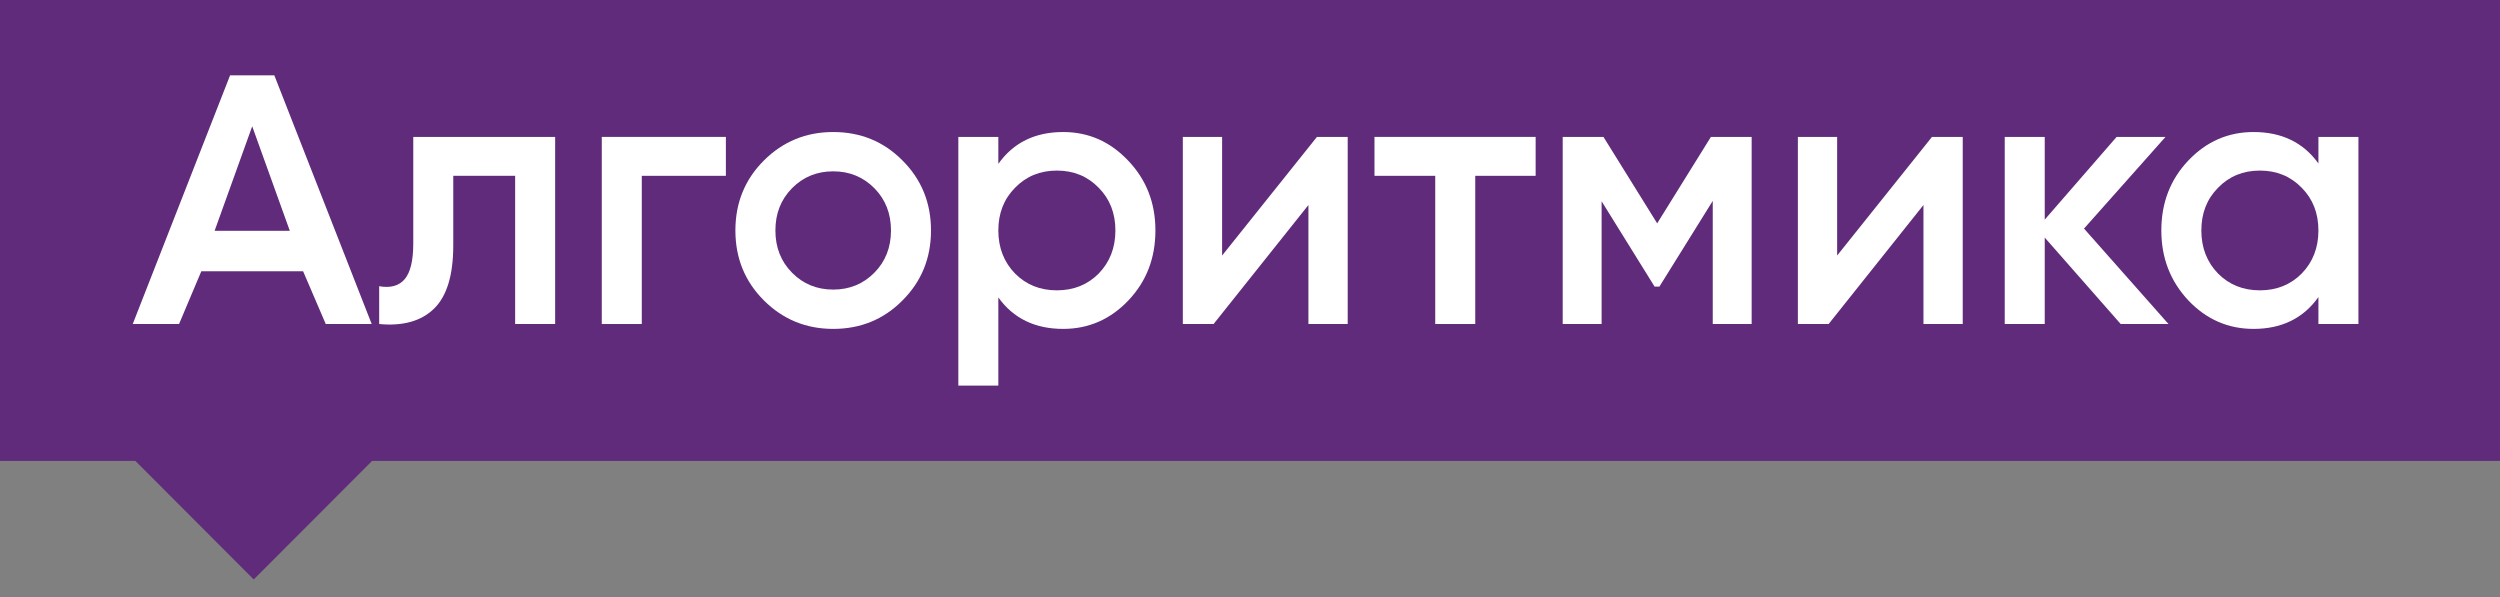 <?xml version="1.0" encoding="UTF-8"?> <svg xmlns="http://www.w3.org/2000/svg" width="180" height="43" viewBox="0 0 180 43" fill="none"><rect x="0" y="0" width="180" height="43" fill="#808080" stroke="none"/> <path d="M18.232 24.57L26.812 33.164L18.268 41.721L9.688 33.128L18.232 24.57Z" fill="#602B7A"></path> <path d="M0 0H180V33.185H0V0Z" fill="#602B7A"></path> <path d="M39.971 9.857V23.329H37.09V12.659H32.635V17.671C32.635 19.808 32.173 21.326 31.248 22.225C30.324 23.123 29.008 23.491 27.301 23.329V20.608C28.119 20.752 28.732 20.581 29.141 20.096C29.55 19.611 29.755 18.758 29.755 17.536V9.857H39.971Z" fill="white"></path> <path d="M52.263 9.857V12.659H46.208V23.329H43.328V9.857H52.263Z" fill="white"></path> <path d="M59.99 23.68C58.034 23.68 56.371 22.997 55.002 21.632C53.633 20.267 52.948 18.587 52.948 16.593C52.948 14.599 53.633 12.919 55.002 11.554C56.371 10.189 58.034 9.506 59.99 9.506C61.964 9.506 63.627 10.189 64.978 11.554C66.347 12.919 67.032 14.599 67.032 16.593C67.032 18.587 66.347 20.267 64.978 21.632C63.627 22.997 61.964 23.68 59.99 23.68ZM57.029 19.638C57.829 20.446 58.816 20.85 59.99 20.85C61.164 20.85 62.151 20.446 62.951 19.638C63.751 18.829 64.151 17.814 64.151 16.593C64.151 15.371 63.751 14.357 62.951 13.548C62.151 12.74 61.164 12.336 59.99 12.336C58.816 12.336 57.829 12.74 57.029 13.548C56.229 14.357 55.829 15.371 55.829 16.593C55.829 17.814 56.229 18.829 57.029 19.638Z" fill="white"></path> <path d="M76.548 9.506C78.38 9.506 79.945 10.198 81.243 11.581C82.541 12.946 83.19 14.617 83.19 16.593C83.19 18.587 82.541 20.267 81.243 21.632C79.945 22.997 78.38 23.68 76.548 23.68C74.521 23.68 72.965 22.925 71.88 21.416V27.761H69V9.857H71.88V11.797C72.965 10.27 74.521 9.506 76.548 9.506ZM73.081 19.692C73.881 20.5 74.886 20.904 76.095 20.904C77.304 20.904 78.309 20.5 79.109 19.692C79.909 18.865 80.309 17.832 80.309 16.593C80.309 15.354 79.909 14.33 79.109 13.521C78.309 12.695 77.304 12.282 76.095 12.282C74.886 12.282 73.881 12.695 73.081 13.521C72.281 14.33 71.88 15.354 71.88 16.593C71.88 17.832 72.281 18.865 73.081 19.692Z" fill="white"></path> <path d="M94.82 9.857H97.034V23.329H94.207V14.761L87.378 23.329H85.164V9.857H87.992V18.398L94.82 9.857Z" fill="white"></path> <path d="M110.566 9.857V12.659H106.218V23.329H103.337V12.659H98.963V9.857H110.566Z" fill="white"></path> <path d="M126.119 9.857V23.329H123.318V14.464L119.477 20.635H119.13L115.316 14.491V23.329H112.515V9.857H115.449L119.317 16.081L123.185 9.857H126.119Z" fill="white"></path> <path d="M139.103 9.857H141.317V23.329H138.489V14.761L131.661 23.329H129.447V9.857H132.274V18.398L139.103 9.857Z" fill="white"></path> <path d="M156.131 23.329H152.69L147.221 17.105V23.329H144.341V9.857H147.221V15.812L152.396 9.857H155.917L150.049 16.458L156.131 23.329Z" fill="white"></path> <path d="M166.926 9.857H169.807V23.329H166.926V21.389C165.841 22.916 164.285 23.68 162.258 23.68C160.426 23.68 158.862 22.997 157.563 21.632C156.265 20.249 155.616 18.569 155.616 16.593C155.616 14.599 156.265 12.919 157.563 11.554C158.862 10.189 160.426 9.506 162.258 9.506C164.285 9.506 165.841 10.261 166.926 11.77V9.857ZM159.697 19.692C160.498 20.5 161.502 20.904 162.712 20.904C163.921 20.904 164.925 20.5 165.726 19.692C166.526 18.865 166.926 17.832 166.926 16.593C166.926 15.354 166.526 14.33 165.726 13.521C164.925 12.695 163.921 12.282 162.712 12.282C161.502 12.282 160.498 12.695 159.697 13.521C158.897 14.33 158.497 15.354 158.497 16.593C158.497 17.832 158.897 18.865 159.697 19.692Z" fill="white"></path> <path d="M23.454 23.329L21.823 19.53H14.495L12.892 23.329H9.557L16.566 5.425H19.752L26.762 23.329H23.454ZM15.451 16.62H20.867L18.159 9.094L15.451 16.62Z" fill="white"></path> </svg> 